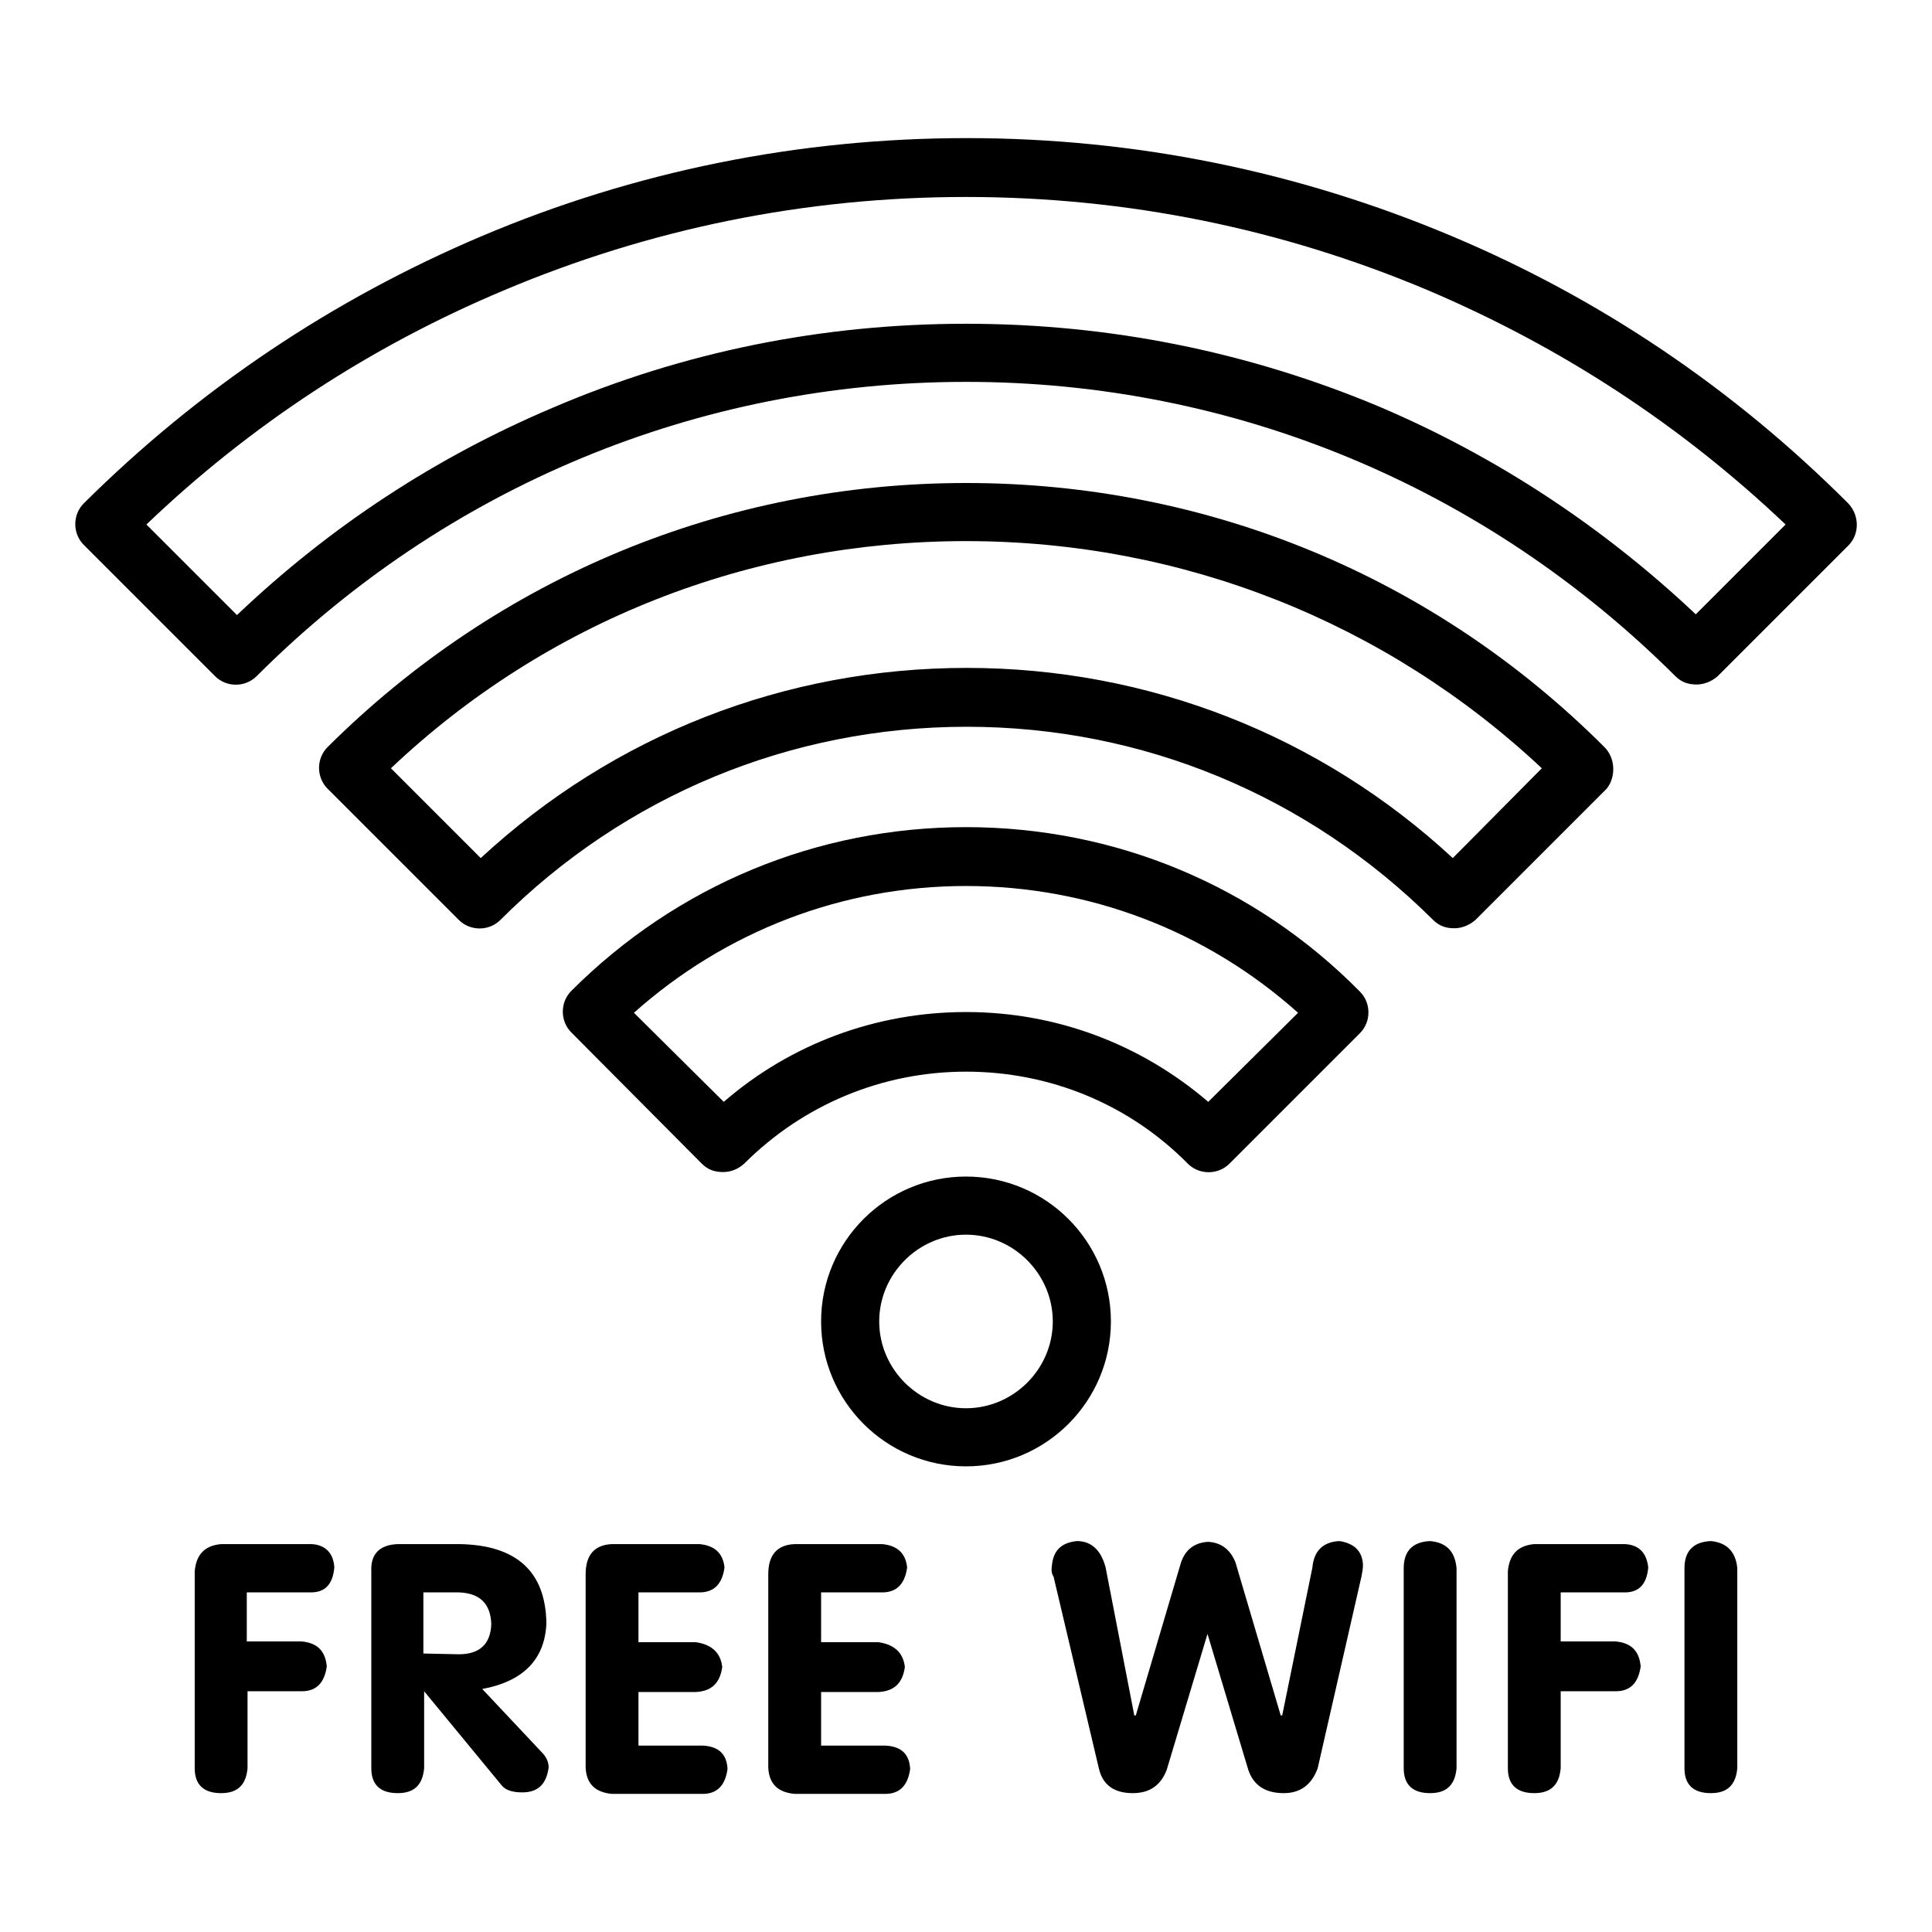 <?xml version="1.0" encoding="utf-8"?>
<!-- Svg Vector Icons : http://www.onlinewebfonts.com/icon -->
<!DOCTYPE svg PUBLIC "-//W3C//DTD SVG 1.1//EN" "http://www.w3.org/Graphics/SVG/1.1/DTD/svg11.dtd">
<svg version="1.1" xmlns="http://www.w3.org/2000/svg" xmlns:xlink="http://www.w3.org/1999/xlink" x="0px" y="0px" viewBox="0 0 256 256" enable-background="new 0 0 256 256" xml:space="preserve">
<g> <path fill="#000000" d="M147.2,175.1c0-10.6-8.6-19.2-19.2-19.2s-19.2,8.6-19.2,19.2c0,10.6,8.6,19.2,19.2,19.2 S147.2,185.7,147.2,175.1z M128,186.6c-6.3,0-11.5-5.2-11.5-11.5c0-6.3,5.2-11.5,11.5-11.5s11.5,5.2,11.5,11.5 C139.5,181.4,134.3,186.6,128,186.6z M128,109.6c-19.7,0-38.3,7.7-52.3,21.7c-1.5,1.5-1.5,4,0,5.5L93,154.2 c0.8,0.8,1.7,1.1,2.8,1.1s2-0.4,2.8-1.1c7.9-7.9,18.4-12.2,29.4-12.2c11.1,0,21.6,4.3,29.4,12.2c1.5,1.5,4,1.5,5.5,0l17.3-17.3 c1.5-1.5,1.5-4,0-5.5C166.3,117.3,147.7,109.6,128,109.6L128,109.6z M160.1,146c-9-7.7-20.2-11.9-32.1-11.9 c-11.9,0-23.2,4.2-32.1,11.9L84,134.2c12.1-10.8,27.6-16.8,44-16.8c16.3,0,31.8,5.9,44,16.8L160.1,146z"/> <path fill="#000000" d="M212.6,99C190,76.4,160,64,128,64c-32,0-62,12.5-84.6,35c-1.5,1.5-1.5,4,0,5.5l17.4,17.4 c1.5,1.5,4,1.5,5.5,0c16.5-16.5,38.5-25.6,61.8-25.6c23.3,0,45.2,9.1,61.8,25.6c0.8,0.8,1.7,1.1,2.8,1.1c1,0,2-0.4,2.8-1.1 l17.4-17.4C214.1,103,214.1,100.5,212.6,99L212.6,99z M192.5,113.7c-17.6-16.3-40.4-25.2-64.4-25.2c-24.1,0-46.8,8.9-64.4,25.2 l-11.9-11.9C72.4,82.3,99.4,71.7,128,71.7c28.6,0,55.6,10.7,76.3,30.1L192.5,113.7z"/> <path fill="#000000" d="M244.9,66.7c-15.2-15.2-32.8-27.1-52.5-35.4c-20.4-8.6-42-13-64.3-13c-22.3,0-44,4.4-64.3,13 C44,39.7,26.3,51.6,11.1,66.7c-1.5,1.5-1.5,4,0,5.5l17.4,17.4c1.5,1.5,4,1.5,5.5,0c25.1-25.1,58.5-39,94-39c35.5,0,68.8,13.9,94,39 c0.8,0.8,1.7,1.1,2.8,1.1c1,0,2-0.4,2.8-1.1l17.4-17.4C246.4,70.7,246.4,68.3,244.9,66.7L244.9,66.7z M224.7,81.4 c-12.3-11.6-26.4-20.9-41.9-27.5C165.4,46.6,147,42.9,128,42.9c-19,0-37.4,3.7-54.7,11.1c-15.6,6.6-29.6,15.8-41.9,27.5L19.4,69.5 c13.8-13.2,29.7-23.6,47.3-31c19.4-8.2,40-12.4,61.3-12.4s41.9,4.2,61.3,12.4c17.6,7.5,33.4,17.8,47.3,31L224.7,81.4z M41.3,204.6 h-12c-2.2,0.2-3.3,1.4-3.5,3.6v26.1c0,2.2,1.2,3.3,3.5,3.3c2.2,0,3.3-1.1,3.5-3.3v-10.2H40c1.9,0,3-1.1,3.3-3.3 c-0.2-2.1-1.3-3.1-3.3-3.3h-7.3V211h8.5c1.9,0,2.9-1.1,3.1-3.3C44.2,205.8,43.1,204.7,41.3,204.6L41.3,204.6z M63.9,223.8 c5.4-1,8.3-3.9,8.5-8.7c-0.1-6.9-4-10.4-11.6-10.5h-8.1c-2.4,0.1-3.6,1.3-3.5,3.6v26.1c0,2.2,1.2,3.3,3.5,3.3 c2.2,0,3.3-1.1,3.5-3.3v-10.2l10.3,12.5c0.5,0.6,1.4,0.9,2.7,0.9c2.1,0,3.2-1.1,3.5-3.3c0-0.7-0.3-1.4-0.9-2L63.9,223.8L63.9,223.8 z M56.1,219.1V211h4.7c2.8,0.1,4.2,1.5,4.3,4.2c-0.1,2.7-1.6,4-4.3,4L56.1,219.1L56.1,219.1z M93.1,231.3h-8.5v-7.1h7.6 c2.1-0.1,3.2-1.2,3.5-3.3c-0.2-1.9-1.4-3-3.5-3.3h-7.6V211h8.1c1.9,0,3-1.1,3.3-3.3c-0.2-1.9-1.3-2.9-3.3-3.1H81.1 c-2.3,0.1-3.5,1.4-3.5,4v25.6c0.1,2.2,1.3,3.3,3.5,3.5h12c1.9,0,3-1.1,3.3-3.3C96.3,232.4,95.2,231.4,93.1,231.3z M117.3,231.3 h-8.5v-7.1h7.6c2.1-0.1,3.2-1.2,3.5-3.3c-0.2-1.9-1.4-3-3.5-3.3h-7.6V211h8.1c1.9,0,3-1.1,3.3-3.3c-0.2-1.9-1.3-2.9-3.3-3.1h-11.6 c-2.3,0.1-3.5,1.4-3.5,4v25.6c0.1,2.2,1.3,3.3,3.5,3.5h12c1.9,0,3-1.1,3.3-3.3C120.5,232.4,119.4,231.4,117.3,231.3z M177.5,204.2 c-2.2,0.1-3.4,1.3-3.6,3.5l-4,19.6h-0.2l-6-20.3c-0.7-1.7-1.9-2.6-3.6-2.7c-1.8,0.1-3,1-3.6,2.7l-6,20.3h-0.2l-3.8-19.6 c-0.6-2.3-1.9-3.5-3.8-3.5c-2.1,0.2-3.1,1.3-3.3,3.1c-0.1,0.6-0.1,1.2,0.2,1.6l6,25.4c0.5,2.2,2,3.3,4.5,3.3c2.2,0,3.7-1,4.5-3.1 l5.4-18l5.4,18c0.7,2.1,2.3,3.1,4.7,3.1c2.2,0,3.7-1.1,4.5-3.3l5.8-25.4c0.1-0.5,0.2-1,0.2-1.6 C180.5,205.5,179.4,204.5,177.5,204.2L177.5,204.2z M189.5,204.2c-2.3,0.1-3.5,1.3-3.5,3.6v26.5c0,2.2,1.2,3.3,3.5,3.3 c2.2,0,3.3-1.1,3.5-3.3v-26.5C192.8,205.6,191.7,204.4,189.5,204.2z M215.3,204.6h-12c-2.2,0.2-3.3,1.4-3.5,3.6v26.1 c0,2.2,1.2,3.3,3.5,3.3c2.2,0,3.3-1.1,3.5-3.3v-10.2h7.3c1.9,0,3-1.1,3.3-3.3c-0.2-2.1-1.3-3.1-3.3-3.3h-7.3V211h8.5 c1.9,0,2.9-1.1,3.1-3.3C218.2,205.8,217.2,204.7,215.3,204.6L215.3,204.6z M226.7,204.2c-2.3,0.1-3.5,1.3-3.5,3.6v26.5 c0,2.2,1.2,3.3,3.5,3.3c2.2,0,3.3-1.1,3.5-3.3v-26.5C230,205.6,228.8,204.4,226.7,204.2z"/></g>
</svg>
